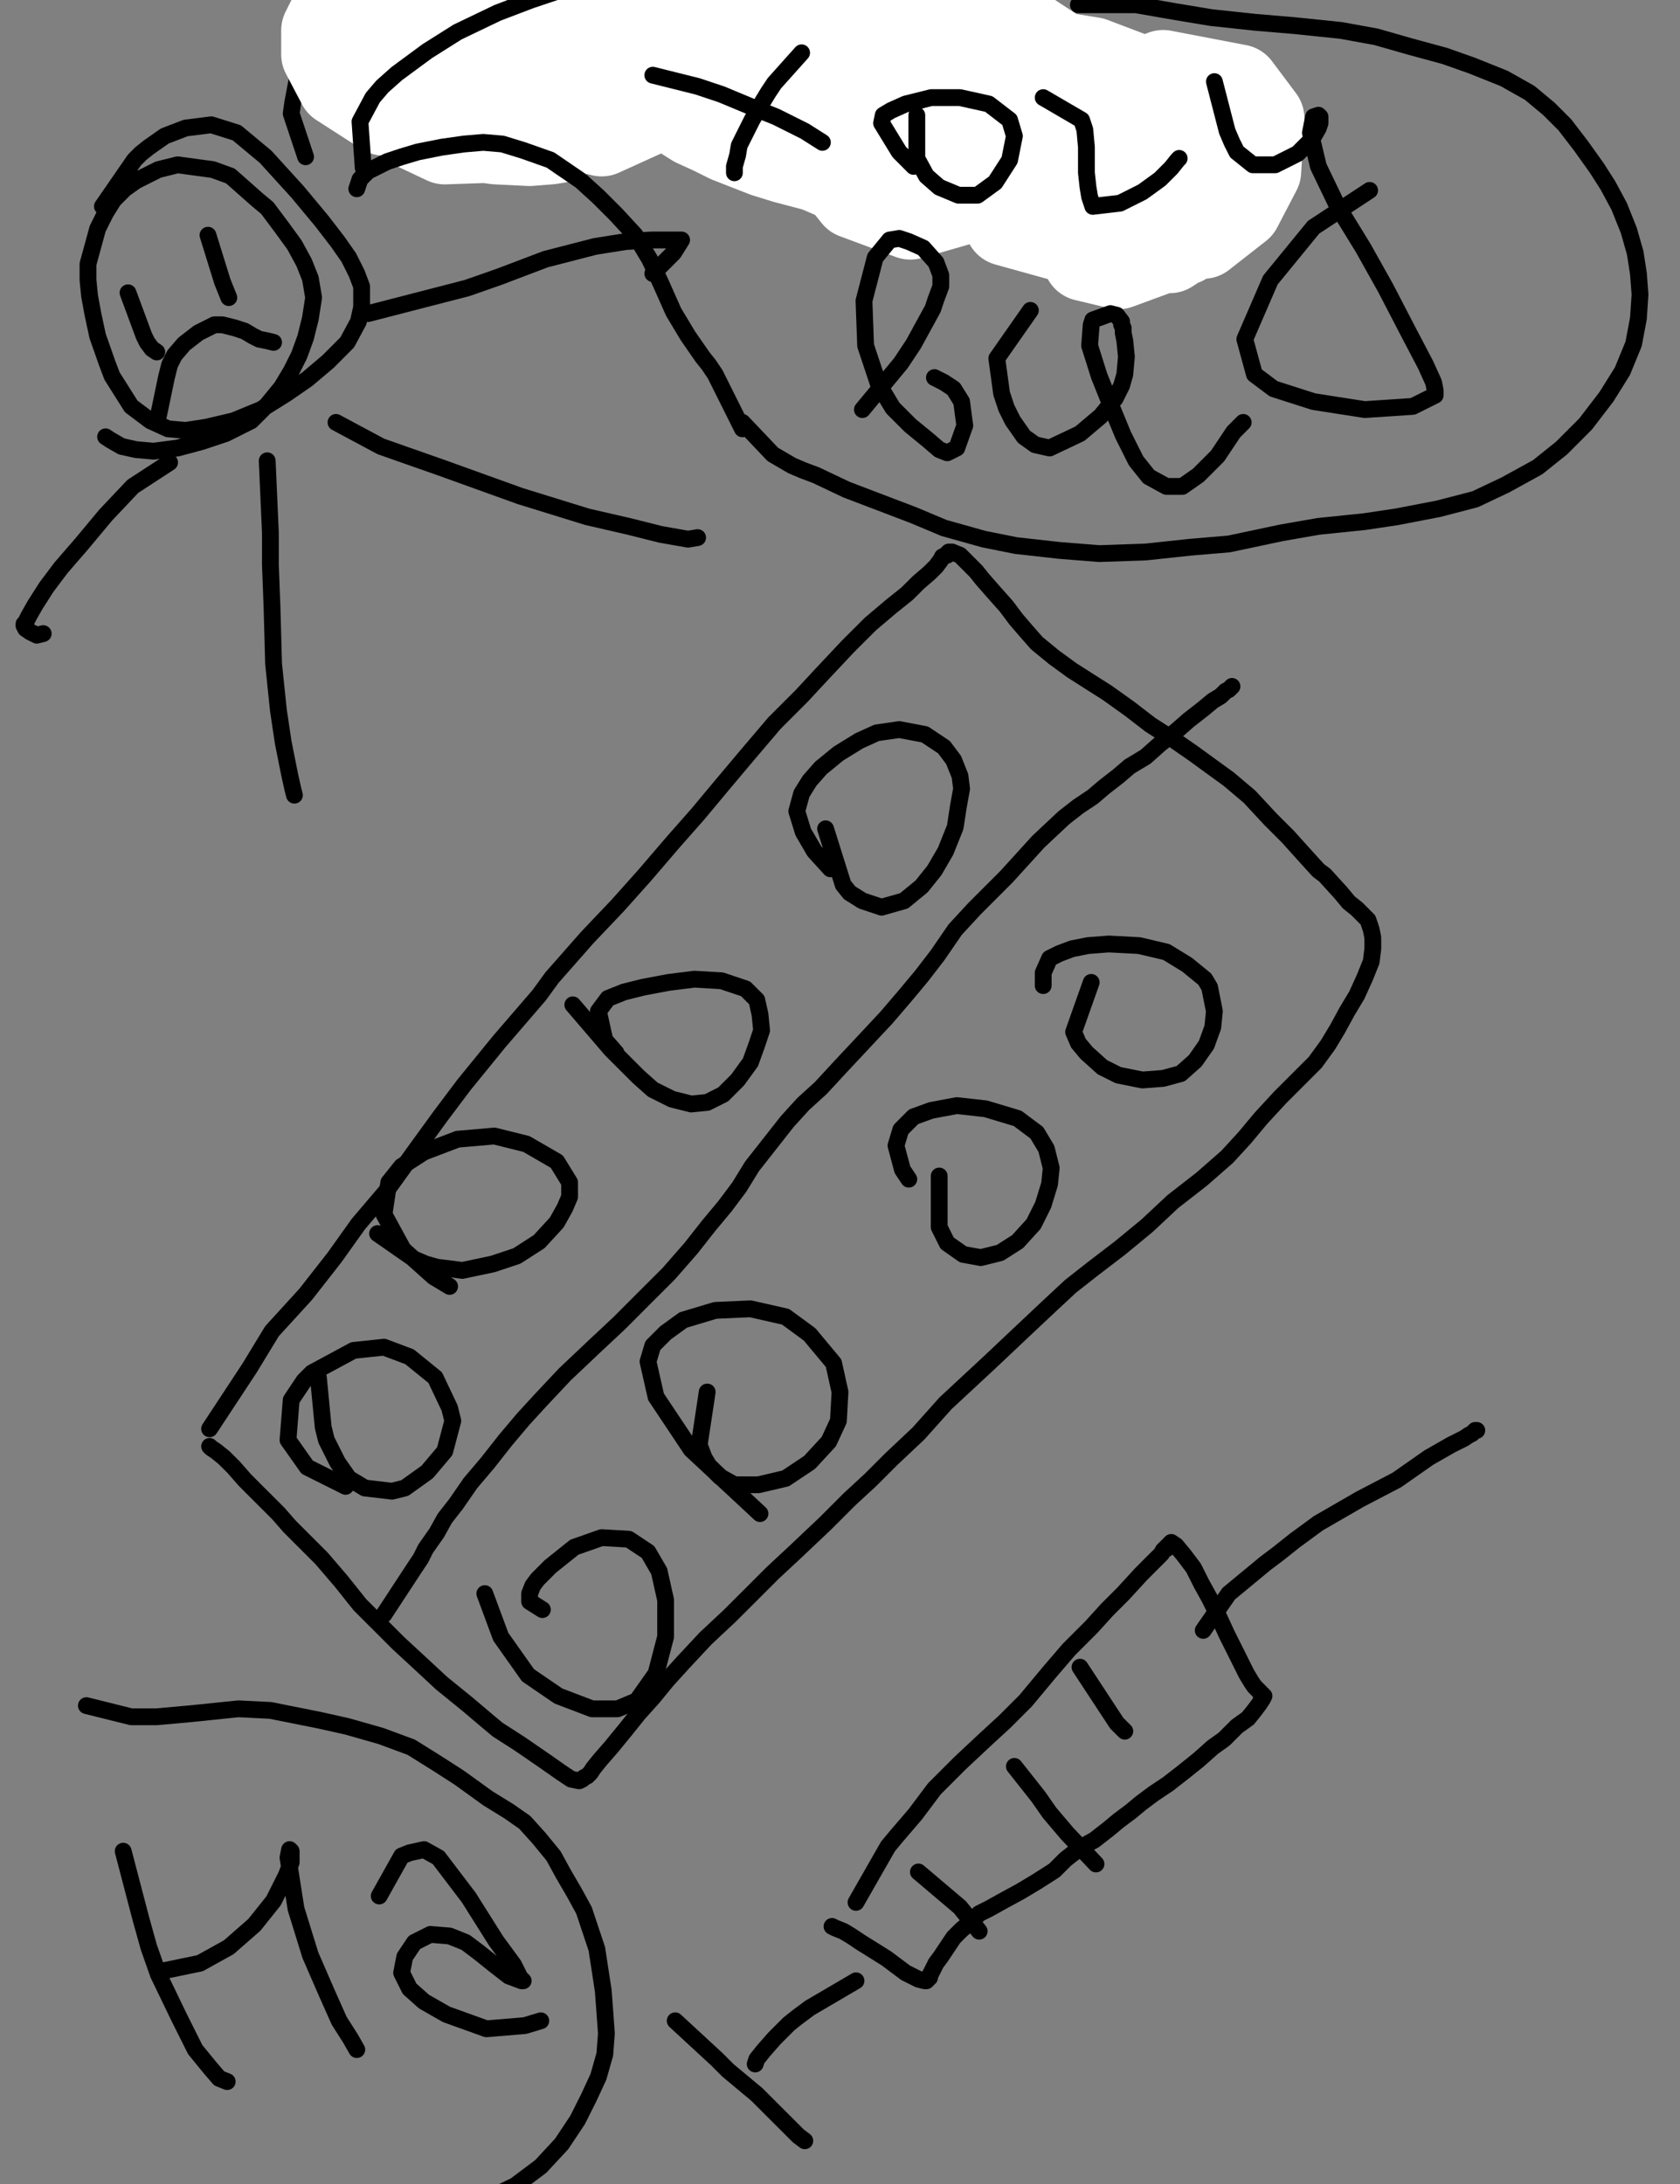 <?xml version="1.0" encoding="utf-8" ?>
<svg baseProfile="full" height="520" version="1.1" width="400" xmlns="http://www.w3.org/2000/svg" xmlns:ev="http://www.w3.org/2001/xml-events" xmlns:xlink="http://www.w3.org/1999/xlink"><rect width="100%" height="100%" fill="#808080" stroke="none"/><defs><style type="text/css"><![CDATA[.path {fill: none; stroke-linejoin: round; stroke-linecap: round;}]]></style></defs><path class="path" d="M 49.9 340.19 L 59.43 325.71 L 64.76 316.95 L 72.76 308.19 L 79.62 299.43 L 85.33 291.43 L 91.81 283.81 L 98.67 274.29 L 104.76 265.9 L 110.48 258.29 L 118.86 248 L 128.38 236.95 L 131.43 232.76 L 139.81 223.24 L 147.05 215.62 L 153.52 208.38 L 160.38 200.38 L 166.1 193.9 L 171.81 187.05 L 177.9 179.81 L 184.38 172.19 L 190.86 165.71 L 195.81 160.38 L 201.9 153.9 L 207.24 148.57 L 212.19 144.38 L 216 141.33 L 218.67 138.67 L 221.33 136.38 L 222.86 134.86 L 224 133.33 L 224.38 132.57 L 225.14 132.19 L 225.52 132.19 L 225.52 131.81 L 225.9 131.43 L 226.67 131.43 L 228.57 132.19 L 230.48 134.1 L 232.38 136 L 233.9 137.9 L 236.57 140.95 L 239.62 144.38 L 241.9 147.43 L 244.19 150.1 L 246.86 153.14 L 251.05 156.57 L 255.24 159.62 L 259.43 162.29 L 263.62 164.95 L 268.95 168.76 L 273.9 172.57 L 279.24 176 L 284.19 179.43 L 288.38 182.48 L 292.57 185.52 L 297.52 189.71 L 302.48 195.05 L 306.67 199.24 L 310.1 203.05 L 313.9 207.24 L 315.43 208.38 L 319.24 212.57 L 321.14 214.86 L 323.05 216.38 L 323.81 217.14 L 324.19 217.52 L 324.95 218.29 L 325.71 219.05 L 326.1 220.19 L 326.48 221.33 L 326.86 223.24 L 326.86 225.9 L 326.48 228.95 L 324.95 232.76 L 323.05 236.95 L 320.76 240.76 L 318.48 244.95 L 316.19 248.76 L 313.14 252.95 L 308.95 257.14 L 304.76 261.33 L 300.19 266.29 L 296.38 270.86 L 292.19 275.43 L 286.1 280.76 L 279.24 286.1 L 273.14 291.81 L 266.67 297.14 L 260.19 302.1 L 254.86 306.29 L 249.14 311.62 L 242.67 317.71 L 235.81 324.19 L 230.48 329.14 L 225.14 334.1 L 218.67 341.33 L 212.19 347.43 L 207.24 352.38 L 202.29 356.95 L 196.57 362.67 L 189.33 369.52 L 184 374.48 L 179.05 379.43 L 173.71 384.76 L 168 390.1 L 162.67 395.81 L 158.86 400 L 155.43 404.19 L 152 408 L 148.95 411.81 L 145.52 416 L 142.86 419.05 L 141.33 420.95 L 140.57 422.1 L 139.81 422.86 L 139.05 423.24 L 138.67 423.62 L 137.9 424 L 136 423.62 L 133.71 422.1 L 129.9 419.43 L 123.81 415.24 L 118.48 411.81 L 116.19 409.9 L 111.24 405.71 L 105.14 400.76 L 99.81 395.81 L 94.86 391.24 L 90.67 387.05 L 85.71 382.1 L 81.14 376.38 L 76.57 371.05 L 72.38 366.86 L 68.95 363.43 L 66.29 360.38 L 63.62 357.71 L 60.95 355.05 L 58.29 352.38 L 55.62 349.33 L 53.33 347.05 L 51.43 345.52 L 50.29 344.76 L 49.9 344.38 L 49.9 344.38" stroke="#000000" stroke-width="4" /><path class="path" d="M 91.43 384.38 L 98.67 373.33 L 100.19 371.05 L 101.33 368.76 L 104 364.95 L 105.9 361.52 L 108.57 358.1 L 112 353.14 L 116.19 348.19 L 120.38 342.86 L 124.57 337.9 L 128.76 333.33 L 134.48 327.24 L 141.33 320.76 L 147.43 315.05 L 153.14 309.33 L 159.24 303.24 L 164.57 297.14 L 168.76 291.81 L 172.57 287.24 L 176 282.67 L 179.05 277.71 L 183.24 272.38 L 187.43 267.05 L 191.24 262.86 L 195.43 259.05 L 200 254.1 L 205.71 248 L 211.05 242.29 L 215.62 236.95 L 219.43 232.38 L 223.24 227.43 L 227.43 221.33 L 232 216.38 L 236.19 212.19 L 239.62 208.76 L 243.43 204.57 L 247.24 200.38 L 253.33 194.67 L 256.76 192 L 260.19 189.71 L 262.86 187.43 L 266.29 184.76 L 268.95 182.48 L 272.76 180.19 L 276.19 177.14 L 280 174.1 L 283.05 171.43 L 286.48 168.76 L 288.76 166.86 L 290.67 165.71 L 291.81 164.57 L 292.57 164.19 L 292.95 163.81 L 293.33 163.43" stroke="#000000" stroke-width="4" /><path class="path" d="M 196.57 197.33 L 200.76 210.67 L 202.29 212.57 L 205.33 214.48 L 209.9 216 L 215.24 214.48 L 219.43 211.05 L 222.48 207.24 L 225.14 202.67 L 227.43 196.95 L 228.19 192 L 228.95 187.81 L 228.57 184.76 L 227.05 180.95 L 224.76 177.9 L 220.19 174.86 L 214.1 173.71 L 208.76 174.48 L 204.57 176.38 L 199.62 179.43 L 195.43 182.86 L 192.76 185.9 L 190.86 188.95 L 189.71 193.14 L 191.24 198.1 L 193.9 202.67 L 197.71 206.86" stroke="#000000" stroke-width="4" /><path class="path" d="M 259.81 233.9 L 255.62 245.71 L 256.76 248.38 L 258.67 250.67 L 262.48 254.1 L 266.29 256 L 272 257.14 L 276.95 256.76 L 281.14 255.62 L 284.57 252.57 L 287.24 248.76 L 288.76 244.57 L 289.14 240.76 L 288 235.05 L 286.86 233.14 L 282.67 229.71 L 277.71 226.67 L 271.24 225.14 L 264 224.76 L 259.05 225.14 L 255.24 225.9 L 252.19 227.05 L 249.9 228.19 L 248.38 231.62 L 248.38 234.67" stroke="#000000" stroke-width="4" /><path class="path" d="M 136.38 239.24 L 143.24 247.24 L 145.52 249.9 L 148.19 252.57 L 152 256.38 L 155.43 259.43 L 160 261.71 L 164.57 262.86 L 168.38 262.48 L 172.19 260.57 L 175.62 257.14 L 178.67 252.95 L 180.19 248.76 L 181.33 245.33 L 180.95 241.52 L 180.19 238.1 L 177.52 235.43 L 171.81 233.52 L 165.33 233.14 L 159.24 233.9 L 153.14 235.05 L 148.57 236.19 L 144.76 237.71 L 142.48 240.76 L 144 247.62 L 146.67 250.67" stroke="#000000" stroke-width="4" /><path class="path" d="M 223.62 280 L 223.62 292.19 L 225.52 296 L 229.33 298.67 L 233.52 299.43 L 238.1 298.29 L 242.29 295.62 L 246.1 291.43 L 248.38 286.86 L 249.9 281.9 L 250.29 278.1 L 249.14 273.52 L 246.86 269.71 L 242.29 266.29 L 234.67 264 L 227.81 263.24 L 221.71 264.38 L 217.52 265.9 L 214.48 268.95 L 213.33 272.76 L 214.86 278.48 L 216.38 280.76" stroke="#000000" stroke-width="4" /><path class="path" d="M 89.9 293.71 L 98.67 299.81 L 101.33 300.95 L 104 301.71 L 110.1 302.48 L 117.33 300.95 L 123.05 299.05 L 128.38 295.62 L 132.57 291.05 L 134.48 287.62 L 135.62 284.95 L 135.62 281.52 L 132.57 276.57 L 125.33 272.38 L 117.71 270.48 L 108.95 271.24 L 100.95 274.29 L 95.62 277.71 L 92.57 281.52 L 91.43 289.14 L 96 297.52 L 103.24 304 L 107.05 306.29" stroke="#000000" stroke-width="4" /><path class="path" d="M 168.38 331.43 L 166.48 344 L 167.62 347.05 L 168.76 348.95 L 171.43 351.62 L 174.86 353.52 L 180.57 353.52 L 187.05 352 L 192.76 348.19 L 197.33 343.24 L 199.62 338.29 L 200 331.43 L 198.48 324.57 L 192.76 317.71 L 187.05 313.52 L 178.67 311.62 L 170.29 312 L 162.67 314.29 L 158.48 317.33 L 155.43 320.38 L 154.29 324.19 L 156.19 332.57 L 164.57 345.14 L 180.95 360.38" stroke="#000000" stroke-width="4" /><path class="path" d="M 115.43 379.43 L 119.24 389.71 L 125.71 398.86 L 132.95 403.81 L 140.95 406.86 L 147.05 406.86 L 151.62 404.95 L 156.19 398.48 L 158.48 389.71 L 158.48 380.95 L 156.95 374.1 L 154.29 369.52 L 149.71 366.48 L 143.24 366.1 L 136.76 368.38 L 131.05 372.95 L 128 376 L 126.86 377.52 L 126.1 379.43 L 126.1 381.33 L 129.14 383.24" stroke="#000000" stroke-width="4" /><path class="path" d="M 75.81 328 L 76.95 339.81 L 77.71 342.86 L 80.38 348.19 L 83.05 352 L 86.86 354.29 L 93.33 355.05 L 96.38 354.29 L 101.71 350.48 L 105.9 345.52 L 107.81 338.29 L 107.05 335.24 L 103.62 328 L 97.52 323.05 L 91.43 320.76 L 84.19 321.52 L 74.29 326.86 L 72.38 328.76 L 69.33 333.33 L 68.57 342.86 L 73.14 349.33 L 82.29 353.9" stroke="#000000" stroke-width="4" /><path class="path" d="M 203.81 452.95 L 209.9 442.29 L 211.43 439.62 L 213.33 437.33 L 217.9 432 L 222.48 425.9 L 228.57 419.81 L 234.67 414.1 L 239.24 409.9 L 244.19 404.95 L 249.9 398.1 L 254.48 392.76 L 259.81 387.43 L 263.62 383.24 L 267.43 379.43 L 271.62 374.86 L 273.9 372.57 L 275.81 370.67 L 276.57 369.9 L 276.95 369.14 L 277.33 368.76 L 277.71 368.76 L 277.71 368.38 L 278.1 368.38 L 278.1 368 L 278.48 368 L 278.48 367.62 L 278.48 367.62 L 278.48 367.62 L 278.86 367.24 L 280 368 L 281.9 370.29 L 284.19 373.33 L 286.1 377.14 L 288 380.57 L 289.9 384.38 L 292.19 389.33 L 294.1 393.14 L 295.62 396.19 L 296.76 398.48 L 297.9 400.38 L 298.67 401.52 L 299.43 402.29 L 299.81 402.67 L 300.19 403.05 L 300.19 403.43 L 300.57 403.43 L 300.57 403.81 L 300.95 403.81 L 300.57 404.57 L 299.81 405.71 L 298.67 407.24 L 297.14 409.14 L 294.48 411.05 L 291.43 414.1 L 288.76 416 L 285.33 419.05 L 281.52 422.1 L 278.1 424.76 L 274.67 427.05 L 271.62 429.33 L 269.33 431.24 L 266.29 433.52 L 264 435.43 L 260.57 438.1 L 257.14 440 L 253.71 442.67 L 251.05 445.33 L 246.86 448 L 243.05 450.29 L 238.86 452.57 L 235.43 454.48 L 233.14 455.62 L 231.24 457.52 L 228.95 459.43 L 227.05 461.33 L 225.52 463.62 L 224 465.9 L 222.86 467.43 L 222.1 468.95 L 221.71 469.71 L 221.33 470.48 L 221.33 470.86 L 220.95 470.86 L 220.95 471.24 L 220.57 471.62 L 220.19 471.62 L 218.67 471.24 L 215.62 469.71 L 211.05 466.29 L 208 464.38 L 204.95 462.48 L 202.67 460.95 L 200.76 459.81 L 198.86 459.05 L 198.1 458.67 L 198.1 458.67 L 198.1 458.67" stroke="#000000" stroke-width="4" /><path class="path" d="M 286.48 388.19 L 292.57 379.43 L 301.33 372.19 L 304.38 369.9 L 308.19 366.86 L 313.9 362.67 L 323.81 356.95 L 332.57 352.38 L 340.19 347.05 L 345.52 344 L 348.57 342.48 L 349.71 341.71 L 350.48 341.33 L 350.86 340.95 L 351.24 340.57 L 351.62 340.57 L 351.62 340.57" stroke="#000000" stroke-width="4" /><path class="path" d="M 260.19 393.14" stroke="#000000" stroke-width="4" /><path class="path" d="M 259.43 393.14" stroke="#000000" stroke-width="4" /><path class="path" d="M 257.14 396.95 L 265.9 410.29 L 267.81 412.19" stroke="#000000" stroke-width="4" /><path class="path" d="M 241.52 420.57 L 247.24 427.81 L 249.9 431.62 L 254.1 436.57 L 260.95 443.81" stroke="#000000" stroke-width="4" /><path class="path" d="M 218.67 445.71 L 228.57 454.1 L 233.14 459.81" stroke="#000000" stroke-width="4" /><path class="path" d="M 203.81 471.62 L 192.76 478.1 L 191.24 479.24 L 189.71 480.38 L 187.81 481.9 L 184.38 485.33 L 181.71 488.38 L 180.19 490.29 L 179.81 491.43" stroke="#000000" stroke-width="4" /><path class="path" d="M 160.76 481.14 L 170.67 490.29 L 173.33 492.95 L 177.9 496.76 L 180.19 498.67 L 184.38 502.86 L 187.43 505.9 L 190.1 508.57 L 191.62 509.71" stroke="#000000" stroke-width="4" /><path class="path" d="M 24.38 49.14 L 32 38.1 L 33.52 36.57 L 35.43 35.05 L 39.24 32.38 L 44.19 30.48 L 50.29 29.71 L 56.38 31.62 L 63.24 37.33 L 70.86 45.71 L 76.57 52.57 L 80.38 57.52 L 83.05 61.33 L 84.95 65.14 L 86.1 68.19 L 86.1 73.14 L 85.33 76.57 L 82.67 81.52 L 78.1 86.1 L 73.14 90.29 L 68.19 93.71 L 62.1 97.52 L 55.62 100.19 L 49.14 101.71 L 44.19 102.48 L 40 102.1 L 35.81 100.19 L 31.24 96.76 L 26.67 89.52 L 25.52 86.48 L 23.24 80 L 22.1 74.67 L 21.33 70.48 L 20.95 66.67 L 20.95 62.86 L 22.1 58.67 L 23.24 54.48 L 25.14 50.67 L 27.05 47.62 L 29.71 44.95 L 32.38 43.05 L 35.43 41.52 L 37.71 40.38 L 42.29 39.24 L 50.67 40.38 L 54.86 41.9 L 61.33 47.62 L 63.62 49.52 L 67.05 54.1 L 70.1 58.29 L 72.38 62.48 L 73.9 66.29 L 74.67 70.86 L 73.9 75.81 L 72.76 80.38 L 71.24 84.57 L 69.33 88.38 L 67.05 92.19 L 63.62 96.38 L 59.81 100.19 L 53.71 103.24 L 48 105.14 L 42.29 106.67 L 36.57 107.43 L 32.38 107.05 L 28.95 106.29 L 26.29 104.76 L 25.14 104" stroke="#000000" stroke-width="4" /><path class="path" d="M 37.71 99.05 L 39.62 89.9 L 40 88.38 L 40.38 86.86 L 41.52 84.57 L 43.81 81.9 L 47.24 79.24 L 51.05 77.33 L 52.95 77.33 L 56 78.1 L 58.29 78.86 L 60.19 80 L 61.71 80.76 L 63.62 81.14 L 65.14 81.52" stroke="#000000" stroke-width="4" /><path class="path" d="M 30.48 69.71 L 34.29 80 L 35.05 81.52 L 36.19 83.05 L 37.33 83.81" stroke="#000000" stroke-width="4" /><path class="path" d="M 49.52 56 L 52.95 67.05 L 54.48 70.86" stroke="#000000" stroke-width="4" /><path class="path" d="M 40.38 110.1 L 31.62 115.81 L 25.14 122.67 L 19.43 129.52 L 14.48 135.24 L 11.05 139.81 L 8.38 144 L 6.86 146.67 L 6.1 148.19 L 5.71 148.57 L 5.71 148.95 L 6.1 149.71 L 7.24 150.48 L 8.76 151.24 L 10.29 150.86" stroke="#000000" stroke-width="4" /><path class="path" d="M 87.62 74.67 L 111.24 68.57 L 118.86 65.9 L 129.9 61.71 L 141.71 58.67 L 148.95 57.52 L 155.05 57.14 L 159.62 57.14 L 161.52 57.14 L 162.29 57.14 L 162.29 57.14 L 160.38 60.19 L 155.43 65.14" stroke="#000000" stroke-width="4" /><path class="path" d="M 63.62 109.71 L 64.38 126.86 L 64.38 134.48 L 64.76 144.38 L 65.14 158.1 L 66.29 169.14 L 67.43 176.76 L 68.95 184.38 L 69.71 187.81 L 70.1 189.33" stroke="#000000" stroke-width="4" /><path class="path" d="M 80 100.57 L 90.67 106.29 L 97.14 108.57 L 104.76 111.24 L 123.81 118.1 L 139.81 123.05 L 149.71 125.33 L 157.33 127.24 L 163.81 128.38 L 166.1 128" stroke="#000000" stroke-width="4" /><path class="path" d="M 102.86 36.57 L 116.95 30.48 L 126.86 26.67 L 134.48 24.76 L 142.1 23.24 L 157.33 22.48 L 172.95 24.76 L 189.33 30.1 L 211.81 39.62 L 217.14 42.29 L 227.43 46.48 L 234.67 49.52 L 238.86 52.19 L 241.14 53.71 L 242.29 54.48 L 242.67 54.86 L 243.05 55.24 L 243.05 55.24" stroke="#000000" stroke-width="4" /><path class="path" d="M 244.95 58.29 L 259.81 59.05 L 263.24 58.67 L 267.43 57.52 L 276.57 54.48 L 286.86 48.38 L 292.19 43.81 L 295.24 39.62 L 296.38 36.57 L 296.38 31.62 L 294.1 25.14 L 290.29 20.19 L 282.67 14.48 L 275.43 11.05 L 265.9 8.76 L 258.29 7.24 L 250.29 6.1 L 239.62 4.19 L 230.48 1.9 L 219.81 -0.38 L 209.14 -1.9 L 198.48 -4.19 L 188.19 -6.1 L 178.67 -7.62 L 167.62 -9.14 L 157.33 -9.52 L 147.43 -9.52 L 138.67 -9.52 L 128 -8.76 L 116.95 -7.24 L 107.05 -5.33 L 97.52 -2.29 L 89.9 0.38 L 81.14 4.57 L 79.24 5.71 L 75.81 8.76 L 70.86 18.29 L 69.71 24.38 L 69.33 27.05 L 72.76 37.33" stroke="#000000" stroke-width="4" /><path class="path" d="M 271.62 45.33 L 275.81 56.76 L 286.48 56.38 L 295.24 49.52 L 299.81 40.76 L 300.57 28.19 L 294.86 20.57 L 276.95 17.14 L 256.38 24.76 L 244.57 33.52 L 238.1 41.9 L 236.95 48 L 239.62 53.33 L 253.33 57.14 L 270.86 53.33 L 286.86 42.67 L 294.86 34.29 L 296.38 30.48 L 294.1 27.43 L 281.14 29.71 L 268.95 37.71 L 259.81 48 L 256 54.1 L 255.62 56 L 258.29 61.71 L 266.29 63.62 L 281.9 57.9 L 293.33 44.95 L 297.14 37.33 L 296.76 33.9 L 290.67 31.24 L 277.33 35.05 L 267.43 41.9 L 262.48 47.24 L 260.95 50.67 L 261.71 54.48 L 266.67 59.05 L 278.48 59.81 L 288.38 53.33 L 292.57 44.57 L 290.29 33.14 L 279.24 21.33 L 260.19 14.1 L 239.24 10.67 L 222.86 11.05 L 209.14 13.33 L 199.62 19.05 L 195.05 27.43 L 195.81 37.33 L 203.43 46.86 L 216.76 51.81 L 241.9 44.57 L 248.76 40 L 253.33 35.81 L 258.67 22.48 L 254.48 14.1 L 242.29 6.1 L 223.62 2.29 L 206.1 3.05 L 192.76 6.1 L 185.14 10.29 L 180.95 17.14 L 180.57 23.62 L 184 29.71 L 193.9 35.43 L 209.52 38.86 L 225.52 38.48 L 241.9 33.14 L 244.19 32 L 245.71 30.86 L 246.1 30.86 L 245.33 32 L 244.57 35.43 L 246.1 40.38 L 249.9 44.57 L 252.57 46.1 L 254.1 46.1 L 254.86 44.95 L 249.9 36.95 L 235.05 27.43 L 219.05 20.57 L 204.19 17.14 L 192.38 16 L 185.14 16.76 L 181.33 17.9 L 179.05 19.43 L 178.29 21.33 L 180.95 24.76 L 186.67 24 L 190.48 21.33 L 191.62 18.29 L 188.95 13.33 L 178.67 8.38 L 164.19 8 L 150.86 11.05 L 141.33 15.24 L 136 19.81 L 133.71 23.24 L 132.95 25.9 L 134.86 29.71 L 143.24 32 L 155.81 26.29 L 160 20.57 L 159.62 15.24 L 152.76 8.38 L 138.29 5.33 L 121.14 6.86 L 109.33 11.43 L 100.57 16.76 L 96.76 21.33 L 96 25.52 L 98.67 30.48 L 105.9 33.9 L 116.95 33.52 L 124.95 28.95 L 128.38 22.48 L 128.38 15.24 L 123.43 8.38 L 115.05 4.19 L 105.52 2.67 L 97.14 4.57 L 92.57 7.24 L 90.29 10.29 L 89.9 16 L 92.95 20.95 L 98.67 24 L 104.38 23.24 L 107.81 20.19 L 109.33 14.86 L 105.9 6.86 L 97.9 0.38 L 89.9 -1.9 L 83.43 -0.38 L 79.24 2.67 L 76.95 7.24 L 76.95 12.95 L 80.76 20.19 L 91.43 27.05 L 99.81 26.67 L 106.67 22.48 L 109.71 17.52 L 110.48 12.95 L 107.81 8 L 101.71 4.95 L 96.38 4.57 L 92.19 6.1 L 88.76 11.81 L 89.14 18.67 L 92.95 24.76 L 99.05 29.71 L 107.05 32.38 L 118.1 33.9 L 126.1 34.29 L 131.05 33.9 L 133.33 33.52 L 134.1 33.14 L 134.48 30.86 L 131.05 25.9 L 124.95 21.71 L 120 19.81 L 117.33 18.67 L 115.43 17.9 L 114.67 17.9 L 114.67 17.52 L 114.29 17.52 L 114.29 17.52" stroke="#FFFFFF" stroke-width="20" /><path class="path" d="M 202.29 18.29 L 224 29.33 L 238.48 33.52 L 254.48 38.1 L 265.9 42.29" stroke="#FFFFFF" stroke-width="20" /><path class="path" d="M 155.05 23.24 L 165.33 29.71 L 169.52 31.62 L 173.33 33.52 L 182.1 36.95 L 187.05 38.48 L 194.29 40.38 L 199.62 42.67 L 204.57 46.48" stroke="#FFFFFF" stroke-width="20" /><path class="path" d="M 155.43 17.9 L 166.1 20.57 L 171.81 22.48 L 180.95 26.29 L 184.76 27.81 L 191.62 31.24 L 195.81 33.9" stroke="#000000" stroke-width="4" /><path class="path" d="M 190.86 12.57 L 184.38 19.81 L 182.86 22.1 L 181.71 24 L 179.05 28.57 L 177.14 32.38 L 176 34.67 L 175.62 36.95 L 174.86 39.62 L 174.86 41.14" stroke="#000000" stroke-width="4" /><path class="path" d="M 218.29 27.43 L 218.29 37.71 L 220.57 41.9 L 223.62 44.57 L 228.19 46.48 L 232.76 46.48 L 236.95 43.43 L 240.38 38.1 L 241.52 32.38 L 240.38 28.57 L 235.43 24.76 L 228.57 23.24 L 221.71 23.24 L 215.62 24.76 L 212.19 26.29 L 210.29 27.43 L 209.9 29.33 L 214.1 36.19 L 217.52 39.62" stroke="#000000" stroke-width="4" /><path class="path" d="M 248.38 23.24 L 257.52 28.57 L 258.29 30.86 L 258.67 35.05 L 258.67 36.95 L 258.67 41.14 L 259.05 44.57 L 259.43 46.86 L 259.81 48 L 260.19 49.14 L 266.67 48.38 L 272 45.71 L 276.19 42.67 L 278.86 40 L 280.38 38.1 L 280.76 37.71" stroke="#000000" stroke-width="4" /><path class="path" d="M 289.14 19.43 L 292.19 31.24 L 293.33 33.9 L 294.48 36.19 L 298.29 39.24 L 303.62 39.24 L 308.95 36.57 L 312.38 33.14 L 313.9 30.48 L 314.29 29.33 L 314.29 28.19 L 314.29 27.81 L 313.9 27.43 L 312.76 27.81 L 312 31.62 L 313.9 39.62 L 318.48 49.14 L 324.57 59.05 L 329.9 68.57 L 335.24 78.86 L 339.43 86.86 L 341.33 91.05 L 341.71 92.95 L 341.71 94.1 L 336.38 96.76 L 324.95 97.52 L 312.76 95.62 L 303.24 92.57 L 298.67 89.14 L 296.38 80.76 L 302.48 66.67 L 312.76 54.1 L 326.1 45.33" stroke="#000000" stroke-width="4" /><path class="path" d="M 205.33 97.52 L 214.48 86.48 L 217.52 81.9 L 222.1 73.52 L 222.86 71.24 L 224 68.19 L 224 65.52 L 222.86 62.48 L 219.81 59.05 L 216.38 57.52 L 214.1 56.76 L 211.81 57.14 L 208.38 61.33 L 205.71 71.62 L 206.1 82.29 L 209.14 91.43 L 212.57 97.14 L 216.76 101.33 L 220.95 104.76 L 223.62 107.05 L 225.52 107.81 L 227.81 106.67 L 229.71 101.33 L 228.95 95.62 L 227.05 92.57 L 224.76 91.05 L 222.48 89.9 L 222.48 89.9" stroke="#000000" stroke-width="4" /><path class="path" d="M 245.33 73.9 L 237.33 85.33 L 238.48 93.71 L 239.62 97.14 L 241.14 100.19 L 243.81 104 L 246.48 105.9 L 249.9 106.67 L 257.14 103.24 L 262.1 99.05 L 265.52 94.86 L 267.05 91.81 L 267.81 89.14 L 268.19 84.95 L 267.81 81.14 L 267.43 79.24 L 267.43 78.1 L 267.05 77.33 L 267.05 76.57 L 265.9 75.05 L 264.38 74.67 L 260.19 76.19 L 259.81 77.33 L 259.43 82.29 L 261.71 89.52 L 264.76 97.14 L 267.43 103.62 L 270.48 109.71 L 273.52 113.52 L 277.71 115.81 L 281.52 115.81 L 285.33 113.14 L 289.9 108.57 L 293.71 102.86 L 296 100.57" stroke="#000000" stroke-width="4" /><path class="path" d="M 176.76 100.57 L 184 108.19 L 188.57 110.86 L 191.24 112 L 194.29 113.14 L 201.52 116.57 L 209.52 119.62 L 217.52 122.67 L 224.76 125.71 L 234.29 128.38 L 241.9 129.9 L 252.19 131.05 L 261.71 131.81 L 272.76 131.43 L 283.43 130.29 L 292.57 129.52 L 305.14 126.86 L 313.9 125.33 L 324.95 124.19 L 332.57 123.05 L 342.48 121.14 L 351.24 118.86 L 358.48 115.43 L 366.1 111.24 L 371.81 106.67 L 377.52 100.95 L 382.48 94.48 L 386.29 88.38 L 388.95 81.9 L 390.1 75.81 L 390.48 70.1 L 390.1 65.14 L 389.33 60.19 L 387.81 54.86 L 385.52 49.14 L 382.86 44.19 L 380.19 40 L 376.38 34.67 L 372.57 29.71 L 368.76 25.9 L 364.19 22.1 L 358.1 18.67 L 350.48 15.62 L 344 13.33 L 335.62 11.05 L 327.62 8.76 L 319.24 7.24 L 308.19 6.1 L 299.05 5.33 L 288.38 4.19 L 279.24 2.67 L 270.48 1.14 L 256.76 1.14" stroke="#000000" stroke-width="4" /><path class="path" d="M 176.76 102.1 L 170.29 89.14 L 168.76 86.86 L 167.24 84.95 L 163.81 80 L 160.38 74.29 L 157.33 67.43 L 154.67 61.71 L 151.24 56 L 146.67 51.05 L 142.48 46.86 L 138.29 43.05 L 131.05 38.1 L 124.57 35.81 L 119.62 34.29 L 115.05 33.9 L 110.48 34.29 L 105.14 35.05 L 99.43 36.19 L 95.62 37.33 L 92.19 38.48 L 89.9 39.62 L 87.62 40.76 L 86.48 41.9 L 85.71 42.67 L 84.95 44.95" stroke="#000000" stroke-width="4" /><path class="path" d="M 86.48 40 L 85.71 28.95 L 88.76 23.24 L 91.05 20.57 L 94.48 17.52 L 101.71 12.19 L 108.95 7.62 L 118.48 3.05 L 126.48 0 L 134.48 -2.67 L 144 -4.57 L 152 -5.33 L 162.29 -5.33 L 172.95 -4.57 L 187.43 -4.57 L 206.86 -4.19 L 223.62 -7.24" stroke="#000000" stroke-width="4" /><path class="path" d="M 29.33 440.76 L 33.52 456.76 L 35.43 463.62 L 37.71 470.1 L 42.67 480.38 L 46.48 488 L 49.9 492.19 L 52.19 494.86 L 54.1 495.62" stroke="#000000" stroke-width="4" /><path class="path" d="M 38.48 469.33 L 47.62 467.43 L 54.48 463.62 L 60.57 458.29 L 65.14 452.57 L 68.19 446.48 L 69.33 443.43 L 69.33 441.52 L 69.33 440.76 L 68.95 440.38 L 68.57 442.29 L 70.48 454.48 L 73.9 465.52 L 77.71 474.29 L 80.76 481.14 L 83.43 485.33 L 84.95 488" stroke="#000000" stroke-width="4" /><path class="path" d="M 90.29 451.43 L 95.62 441.9 L 97.52 441.14 L 100.95 440.38 L 104.38 442.29 L 111.62 451.81 L 118.1 462.1 L 122.29 467.81 L 123.81 470.86 L 124.57 471.62 L 124.57 471.62 L 124.19 471.62 L 121.14 470.48 L 117.71 467.81 L 113.9 464.76 L 110.86 462.48 L 107.05 460.95 L 102.48 460.57 L 98.67 462.48 L 96.38 465.9 L 95.62 469.71 L 97.52 473.52 L 100.95 476.57 L 106.29 479.62 L 115.81 483.05 L 124.95 482.29 L 128.76 481.14" stroke="#000000" stroke-width="4" /><path class="path" d="M 20.57 406.1 L 31.24 408.76 L 37.33 408.76 L 45.71 408 L 56.76 406.86 L 64.38 407.24 L 72 408.76 L 75.81 409.52 L 82.67 411.05 L 90.67 413.33 L 97.9 416 L 104 419.81 L 109.33 423.24 L 116.19 428.19 L 121.14 431.24 L 124.95 433.9 L 128.38 437.71 L 131.81 441.9 L 134.1 446.1 L 136.76 450.67 L 139.05 454.86 L 140.57 459.43 L 142.1 464 L 142.86 468.95 L 143.62 473.9 L 144 478.86 L 144.38 484.19 L 144 489.14 L 142.48 494.48 L 140.19 499.43 L 137.52 504.76 L 133.71 510.48 L 128.76 515.81 L 122.67 520.38 L 111.62 525.71 L 101.33 529.9 L 97.14 531.43 L 89.9 534.1 L 82.29 537.52 L 75.43 539.81 L 69.71 542.1 L 63.62 544.76 L 56.76 547.43 L 52.19 549.71 L 50.29 550.86" stroke="#000000" stroke-width="4" /></svg>
